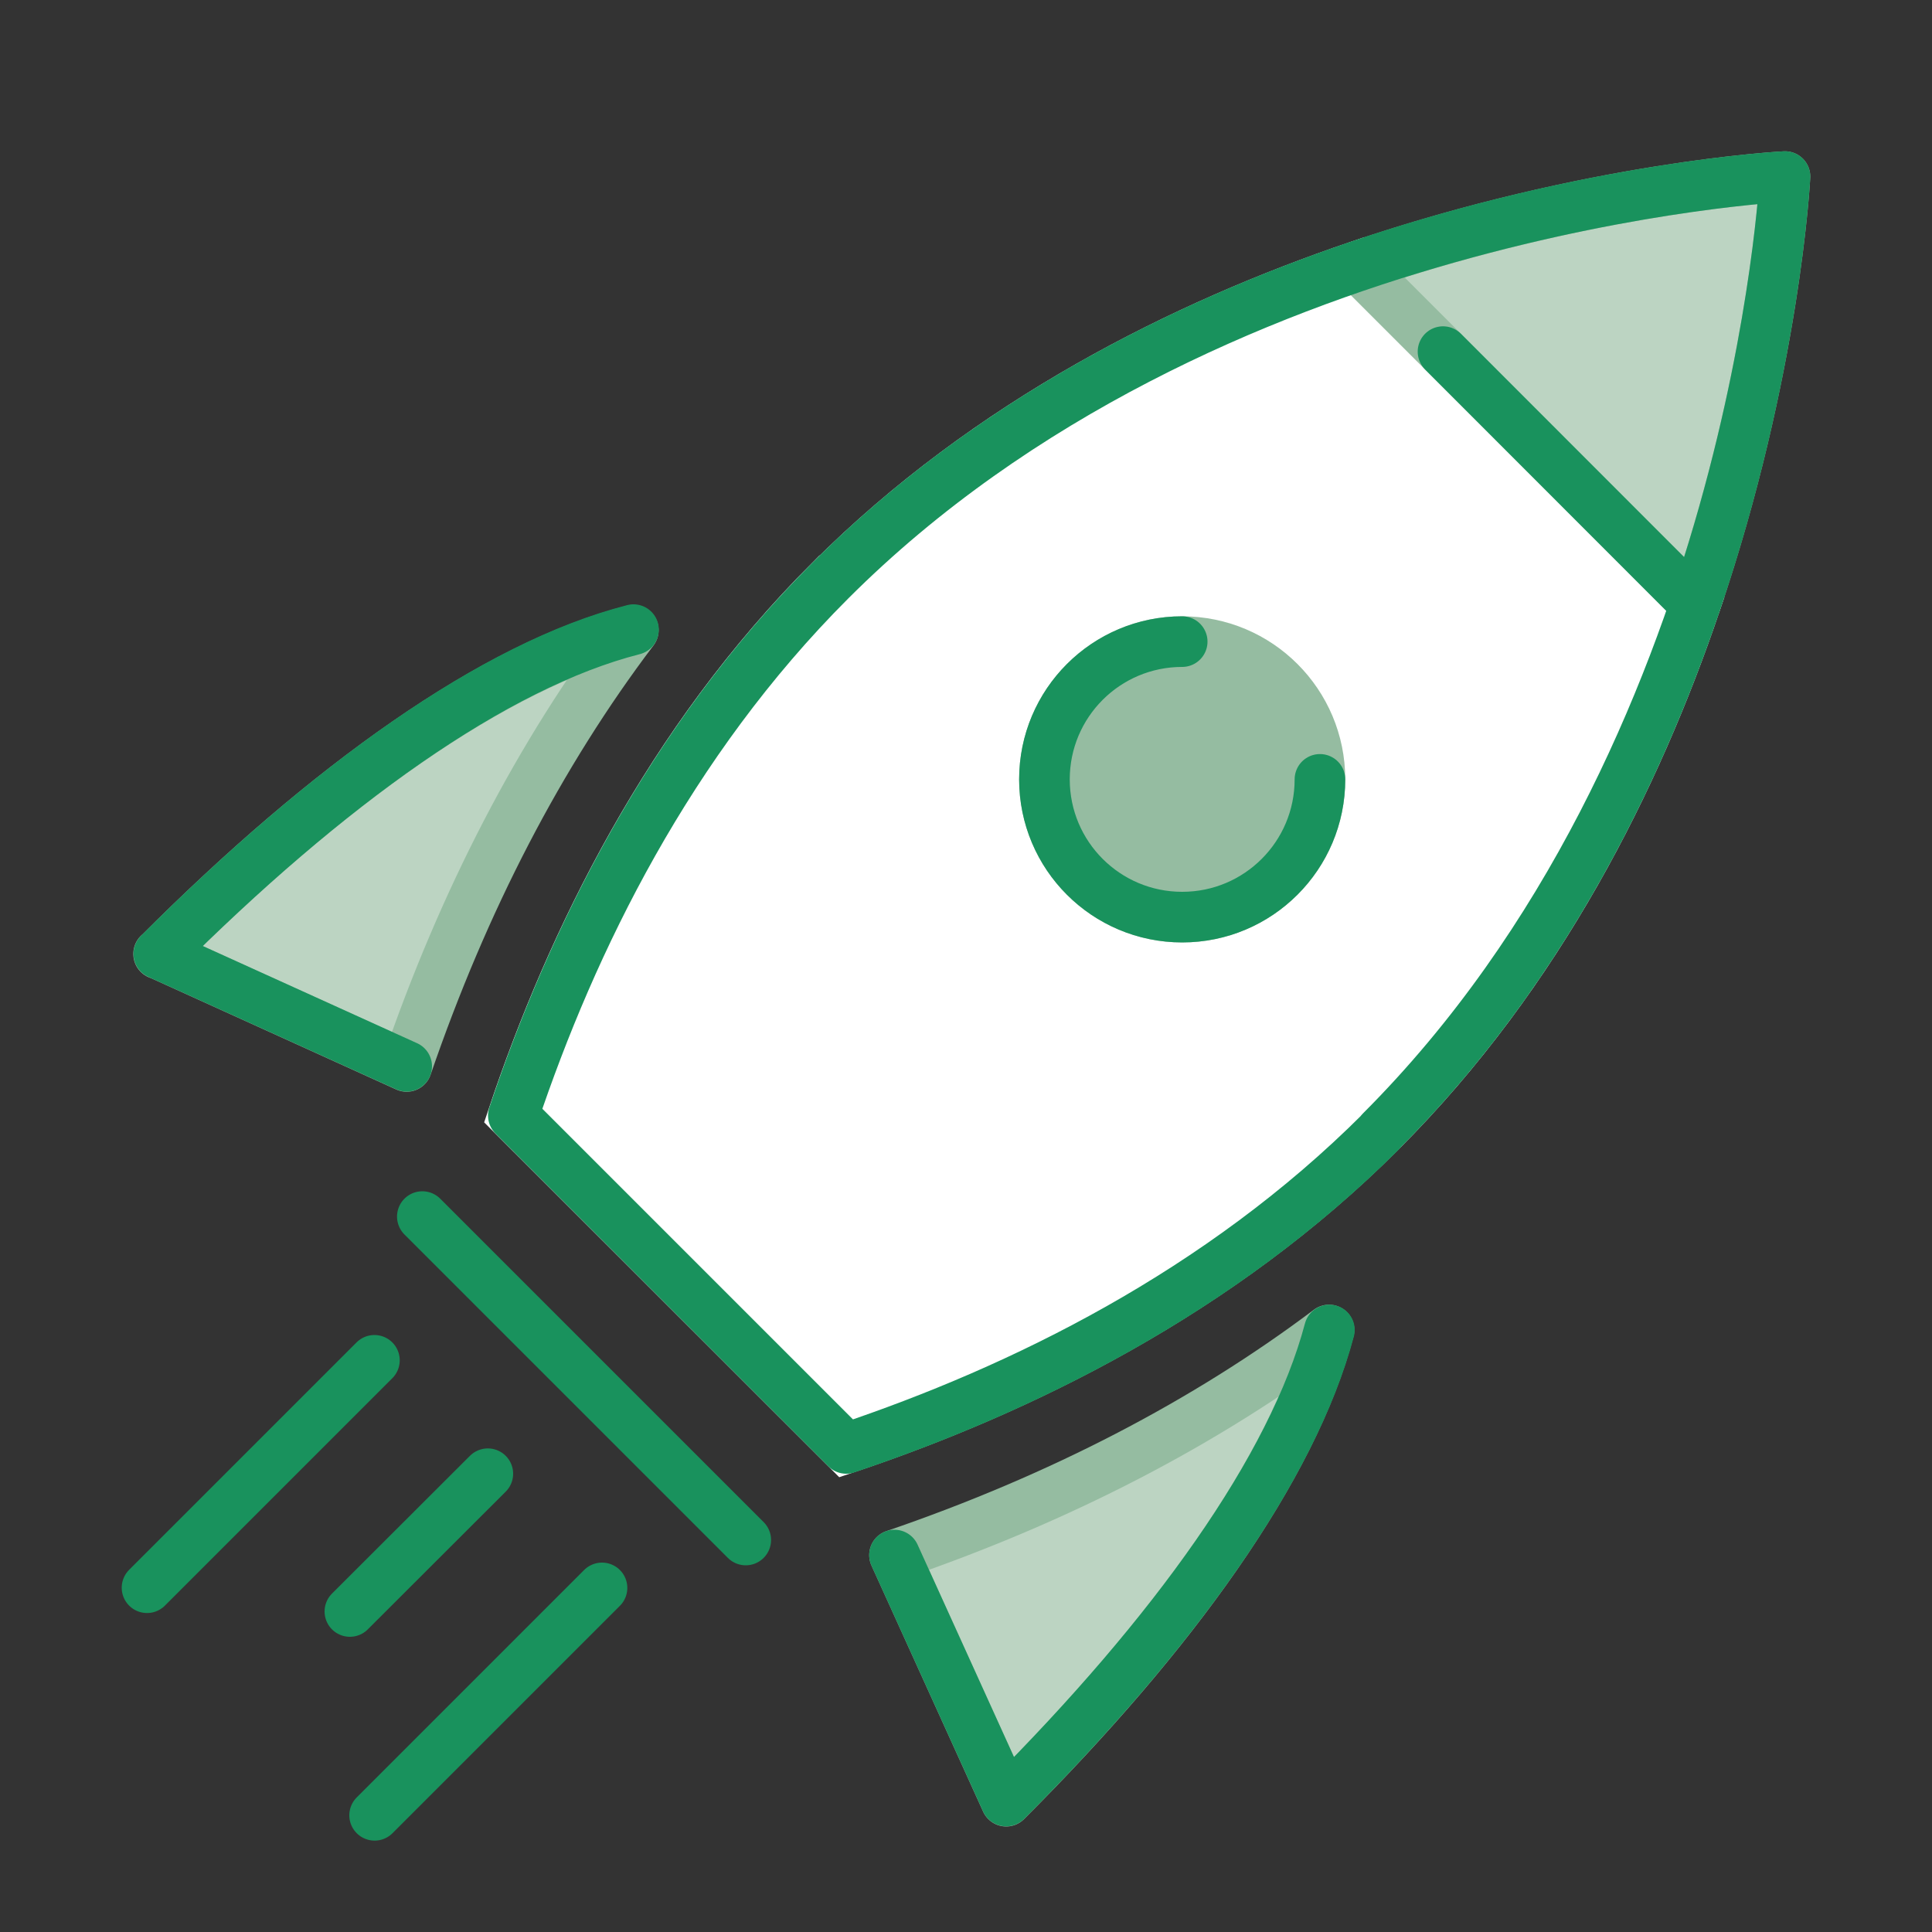 <?xml version="1.0" encoding="UTF-8"?>
<svg id="Layer_1" data-name="Layer 1" xmlns="http://www.w3.org/2000/svg" viewBox="0 0 100 100">
  <rect x="0" y="0" width="100" height="100" fill="#333333" stroke="none"/>
  <defs>
    <style>
      .cls-1 {
        stroke: #fff;
        stroke-miterlimit: 10;
      }

      .cls-1, .cls-2, .cls-3 {
        fill: none;
        stroke-width: 2.62px;
      }

      .cls-4 {
        fill: #bcd4c2;
      }

      .cls-5 {
        fill: #fff;
      }

      .cls-2 {
        stroke: #19925d;
      }

      .cls-2, .cls-3 {
        stroke-linecap: round;
        stroke-linejoin: round;
      }

      .cls-3 {
        stroke: #95bca1;
      }

      .cls-6 {
        fill: #95bca1;
      }
    </style>
  </defs>
  <path class="cls-5" d="M42.96,30.06c-8.35,8.35-13.37,18.65-16.4,27.68l17.23,17.22c9.03-3.03,19.33-8.05,27.68-16.4,8.23-8.23,13.24-18.36,16.28-27.3l-17.48-17.48c-8.94,3.04-19.07,8.05-27.3,16.28"/>
  <path class="cls-1" d="M42.96,30.06c-8.35,8.35-13.37,18.65-16.4,27.68l17.23,17.22c9.03-3.03,19.33-8.05,27.68-16.4,8.23-8.23,13.24-18.36,16.28-27.3l-17.48-17.48c-8.94,3.04-19.07,8.05-27.3,16.28Z"/>
  <path class="cls-4" d="M8.21,49.37l12.84,5.83c2.95-8.6,6.88-16.17,11.73-22.58-7.2,1.84-15.84,8.02-24.57,16.76"/>
  <path class="cls-3" d="M8.21,49.37l12.84,5.83c2.95-8.6,6.88-16.17,11.73-22.58-7.2,1.84-15.84,8.02-24.57,16.76Z"/>
  <path class="cls-4" d="M52.08,93.23c8.66-8.66,14.82-17.23,16.71-24.39-6.4,4.81-13.93,8.72-22.49,11.65l5.78,12.74Z"/>
  <path class="cls-3" d="M52.08,93.23c8.66-8.66,14.82-17.23,16.71-24.39-6.4,4.81-13.93,8.72-22.49,11.65l5.78,12.74Z"/>
  <path class="cls-6" d="M68.32,40.34c0,3.94-3.19,7.13-7.13,7.13s-7.13-3.19-7.13-7.13,3.19-7.13,7.13-7.13,7.13,3.19,7.13,7.13"/>
  <path class="cls-3" d="M68.32,40.34c0,3.94-3.19,7.13-7.13,7.13s-7.13-3.19-7.13-7.13,3.19-7.13,7.13-7.13,7.13,3.19,7.13,7.13Z"/>
  <path class="cls-4" d="M70.27,13.78l17.48,17.48c4.14-12.16,4.64-22.12,4.64-22.12,0,0-9.96.5-22.12,4.64"/>
  <path class="cls-3" d="M70.27,13.78l17.48,17.48c4.14-12.16,4.64-22.12,4.64-22.12,0,0-9.96.5-22.12,4.64Z"/>
  <path class="cls-2" d="M74.69,18.2l12.93,12.94M25.25,76.28l-7.14,7.13M31.16,82.19l-11.77,11.77M19.38,70.41l-11.77,11.77M68.32,40.34c0,3.94-3.19,7.13-7.13,7.13s-7.13-3.19-7.13-7.13,3.19-7.13,7.13-7.13M21.86,62.97l16.74,16.74M71.47,58.56c19.42-19.42,20.92-49.42,20.92-49.42,0,0-30,1.49-49.42,20.92-8.35,8.35-13.37,18.65-16.4,27.68l17.23,17.23c9.03-3.03,19.33-8.05,27.68-16.4ZM46.3,80.49l5.78,12.73c8.65-8.66,14.83-17.22,16.73-24.38M21.05,55.19l-12.83-5.82c8.73-8.73,17.37-14.94,24.57-16.78"/>
</svg>